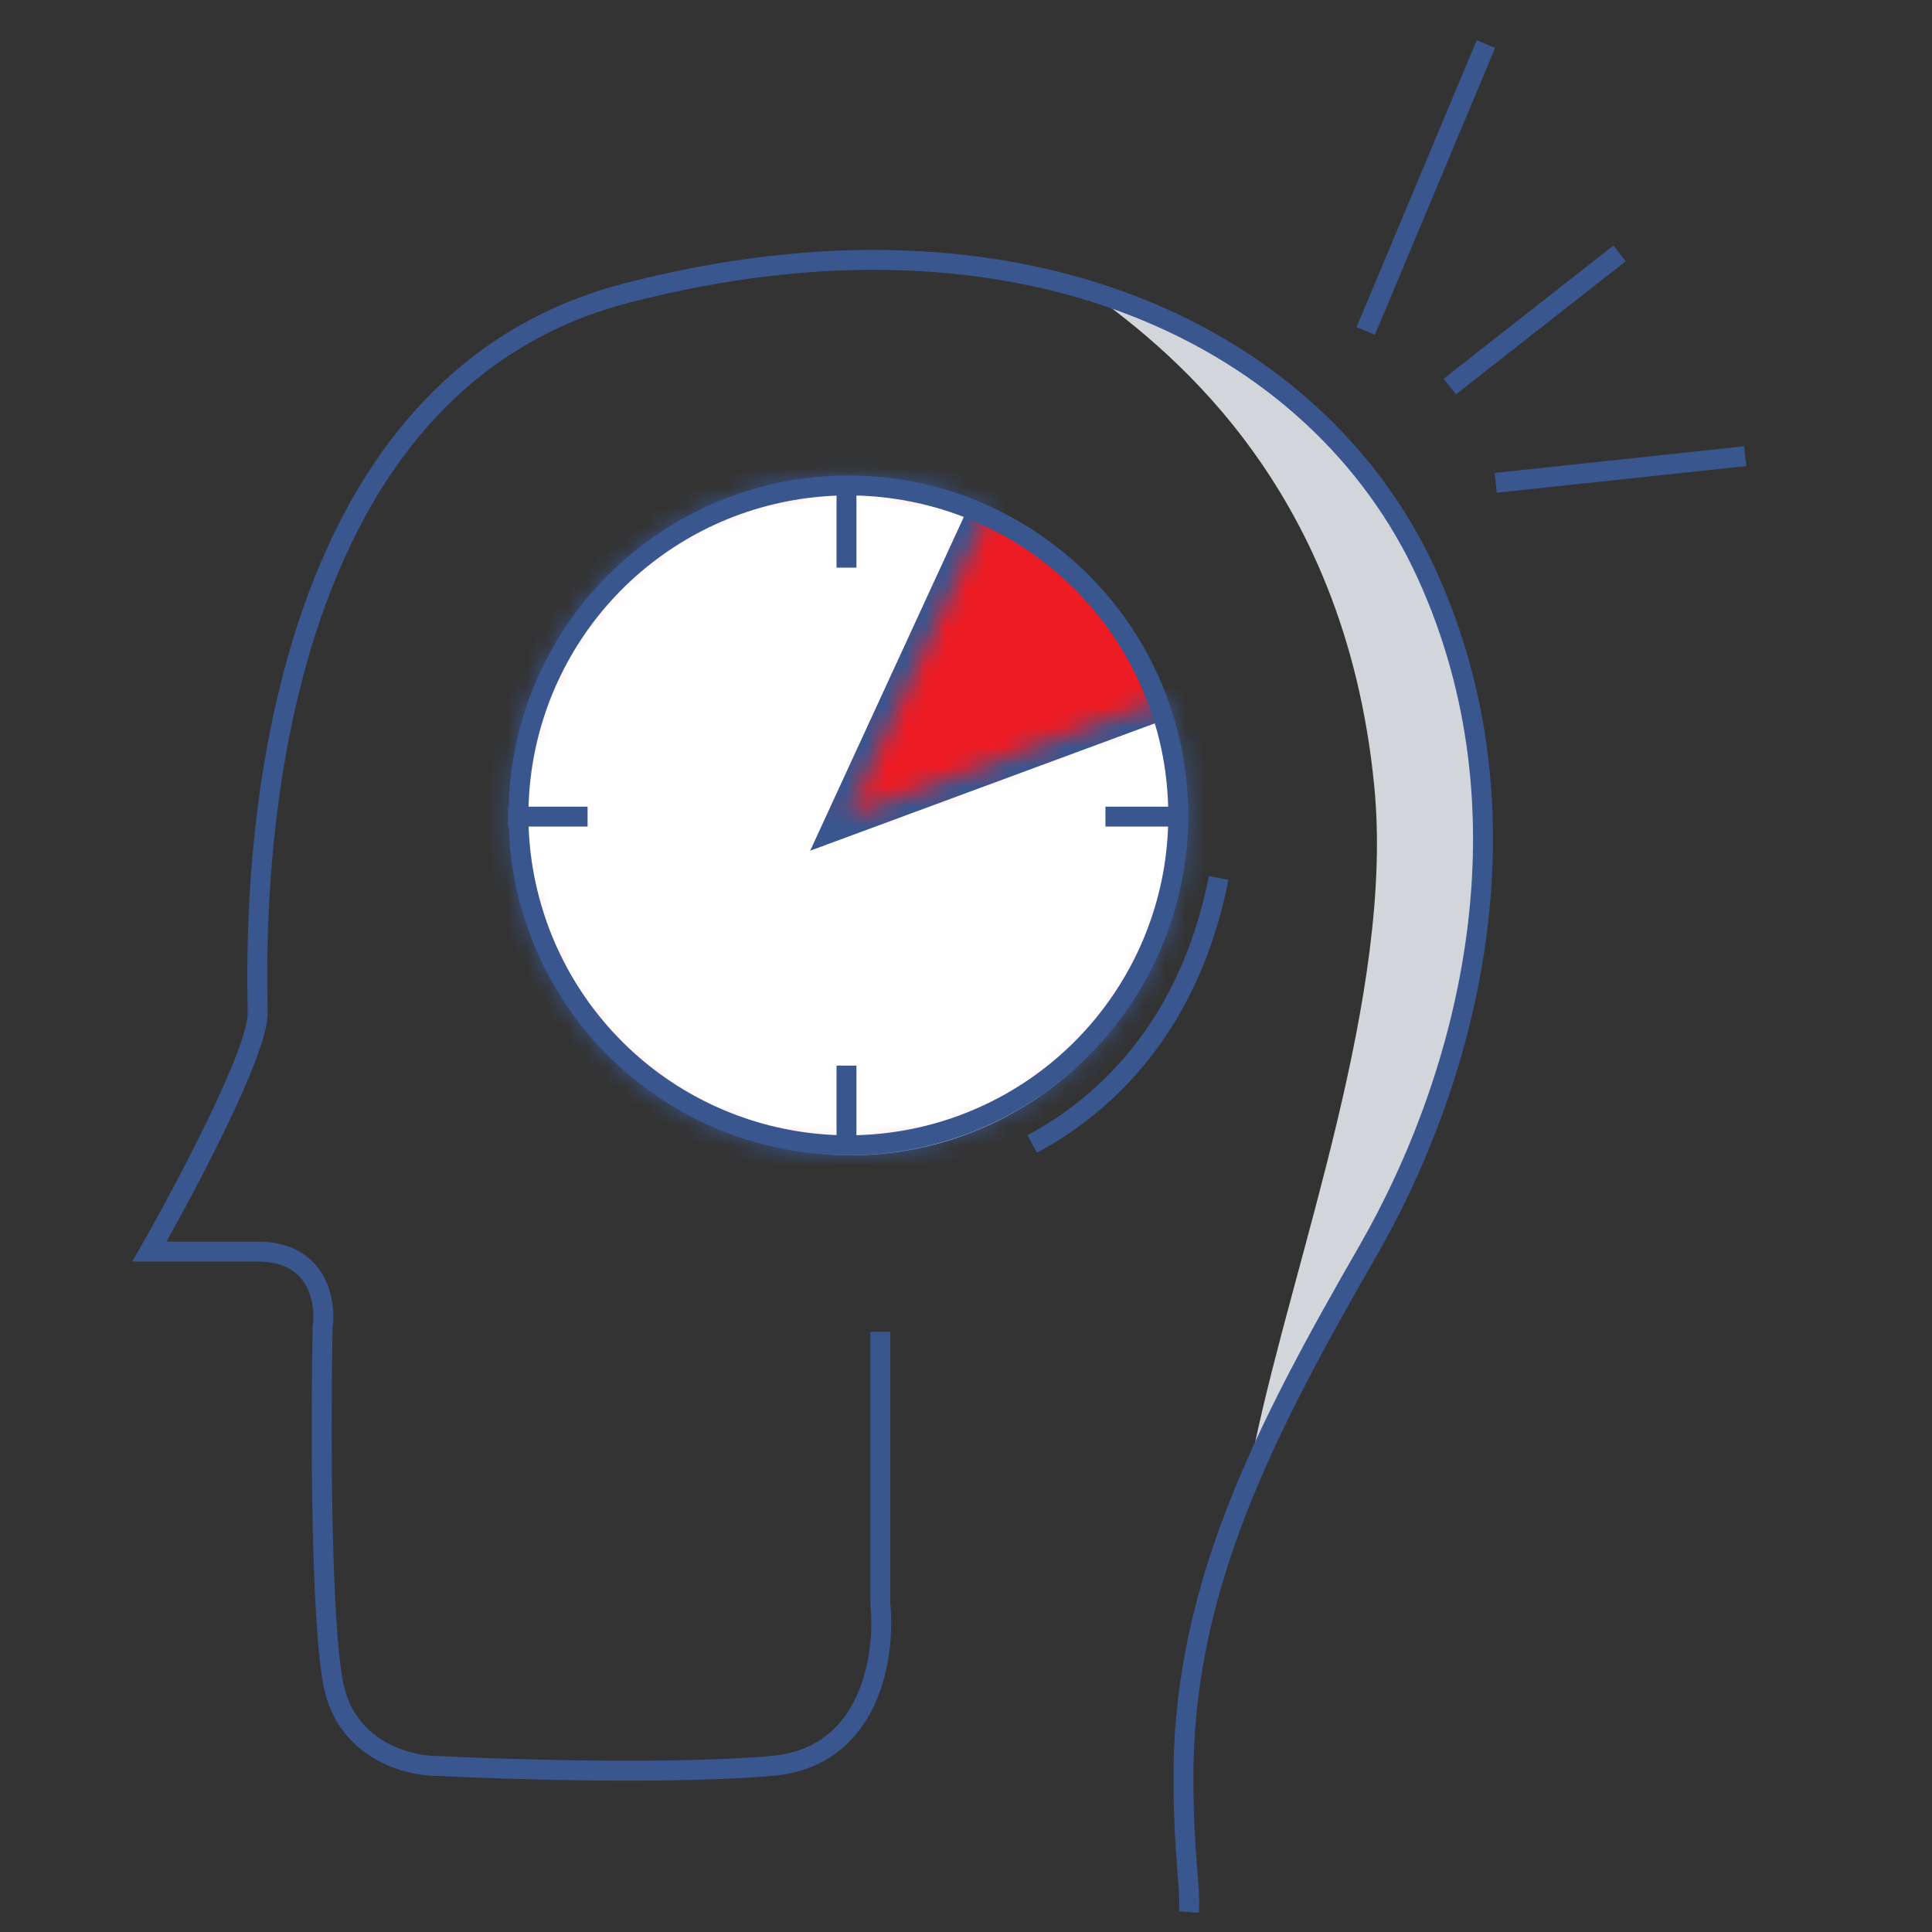 <svg width="97" height="97" viewBox="0 0 97 97" fill="none" xmlns="http://www.w3.org/2000/svg">
<rect x="0" y="0" width="97" height="97" fill="#333333" stroke="none"/>
<path d="M69 39.5C67.5 24 58.167 17.167 54.5 14.5C67 17.5 73.016 28.895 74.5 37.5C77 52 66 66.333 63 72.5C65 63 70.006 49.892 69 39.5Z" fill="#D2D5DA"/>
<path d="M44.196 66.864V80.507C44.468 83.043 43.761 88.226 38.76 88.661C33.758 89.096 25.44 88.842 21.907 88.661C20.457 88.661 17.394 87.846 16.742 84.584C16.09 81.322 16.108 71.264 16.198 66.644C16.38 65.375 15.981 62.838 12.937 62.838C9.892 62.838 8.044 62.838 7.5 62.838C9.312 59.667 12.937 52.835 12.937 50.878C12.937 48.431 11.577 19.89 31.42 14.725C51.264 9.561 66.214 16.9 71.65 28.86C77.087 40.82 73.825 53.868 68.66 62.838C63.496 71.808 59.418 79.687 59.418 89.205C59.418 93.204 59.785 94.732 59.694 96" stroke="#3A568F"/>
<path d="M75.096 24.241L87.618 22.904" stroke="#3A568F"/>
<path d="M72.789 19.408L81.316 12.72" stroke="#3A568F"/>
<path d="M68.57 16.617L74.605 2.212" stroke="#3A568F"/>
<path fill-rule="evenodd" clip-rule="evenodd" d="M41.316 57.942C41.778 57.98 42.244 58 42.715 58C52.018 58 59.566 50.37 59.566 40.964C59.566 31.558 52.018 23.927 42.715 23.927C42.244 23.927 41.778 23.947 41.316 23.985C49.966 24.704 56.769 32.034 56.769 40.964C56.769 49.894 49.966 57.223 41.316 57.942Z" fill="#D2D5DA"/>
<circle cx="42.594" cy="40.937" r="16.563" fill="#ED1C24" stroke="#3A568F"/>
<mask id="path-8-inside-1_1744_42393" fill="white">
<path d="M58.599 35.022C59.968 38.725 60.01 42.788 58.719 46.518C57.428 50.249 54.883 53.416 51.518 55.48C48.153 57.545 44.177 58.379 40.266 57.84C36.355 57.302 32.752 55.424 30.071 52.527C27.39 49.629 25.796 45.892 25.561 41.951C25.327 38.011 26.466 34.111 28.784 30.916C31.103 27.721 34.457 25.428 38.276 24.429C42.096 23.43 46.143 23.787 49.729 25.437L42.594 40.937L58.599 35.022Z"/>
</mask>
<path d="M58.599 35.022C59.968 38.725 60.01 42.788 58.719 46.518C57.428 50.249 54.883 53.416 51.518 55.48C48.153 57.545 44.177 58.379 40.266 57.84C36.355 57.302 32.752 55.424 30.071 52.527C27.39 49.629 25.796 45.892 25.561 41.951C25.327 38.011 26.466 34.111 28.784 30.916C31.103 27.721 34.457 25.428 38.276 24.429C42.096 23.43 46.143 23.787 49.729 25.437L42.594 40.937L58.599 35.022Z" fill="white" stroke="#3A568F" stroke-width="2" mask="url(#path-8-inside-1_1744_42393)"/>
<path d="M42.5 24.5V28.5" stroke="#3A568F"/>
<path d="M42.5 53.5V57.5" stroke="#3A568F"/>
<path d="M25.5 41H29.5" stroke="#3A568F"/>
<path d="M55.5 41H59.5" stroke="#3A568F"/>
<path d="M51.824 57.436C54.682 55.9 59.575 52.285 61.185 44.076" stroke="#3A568F"/>
</svg>
